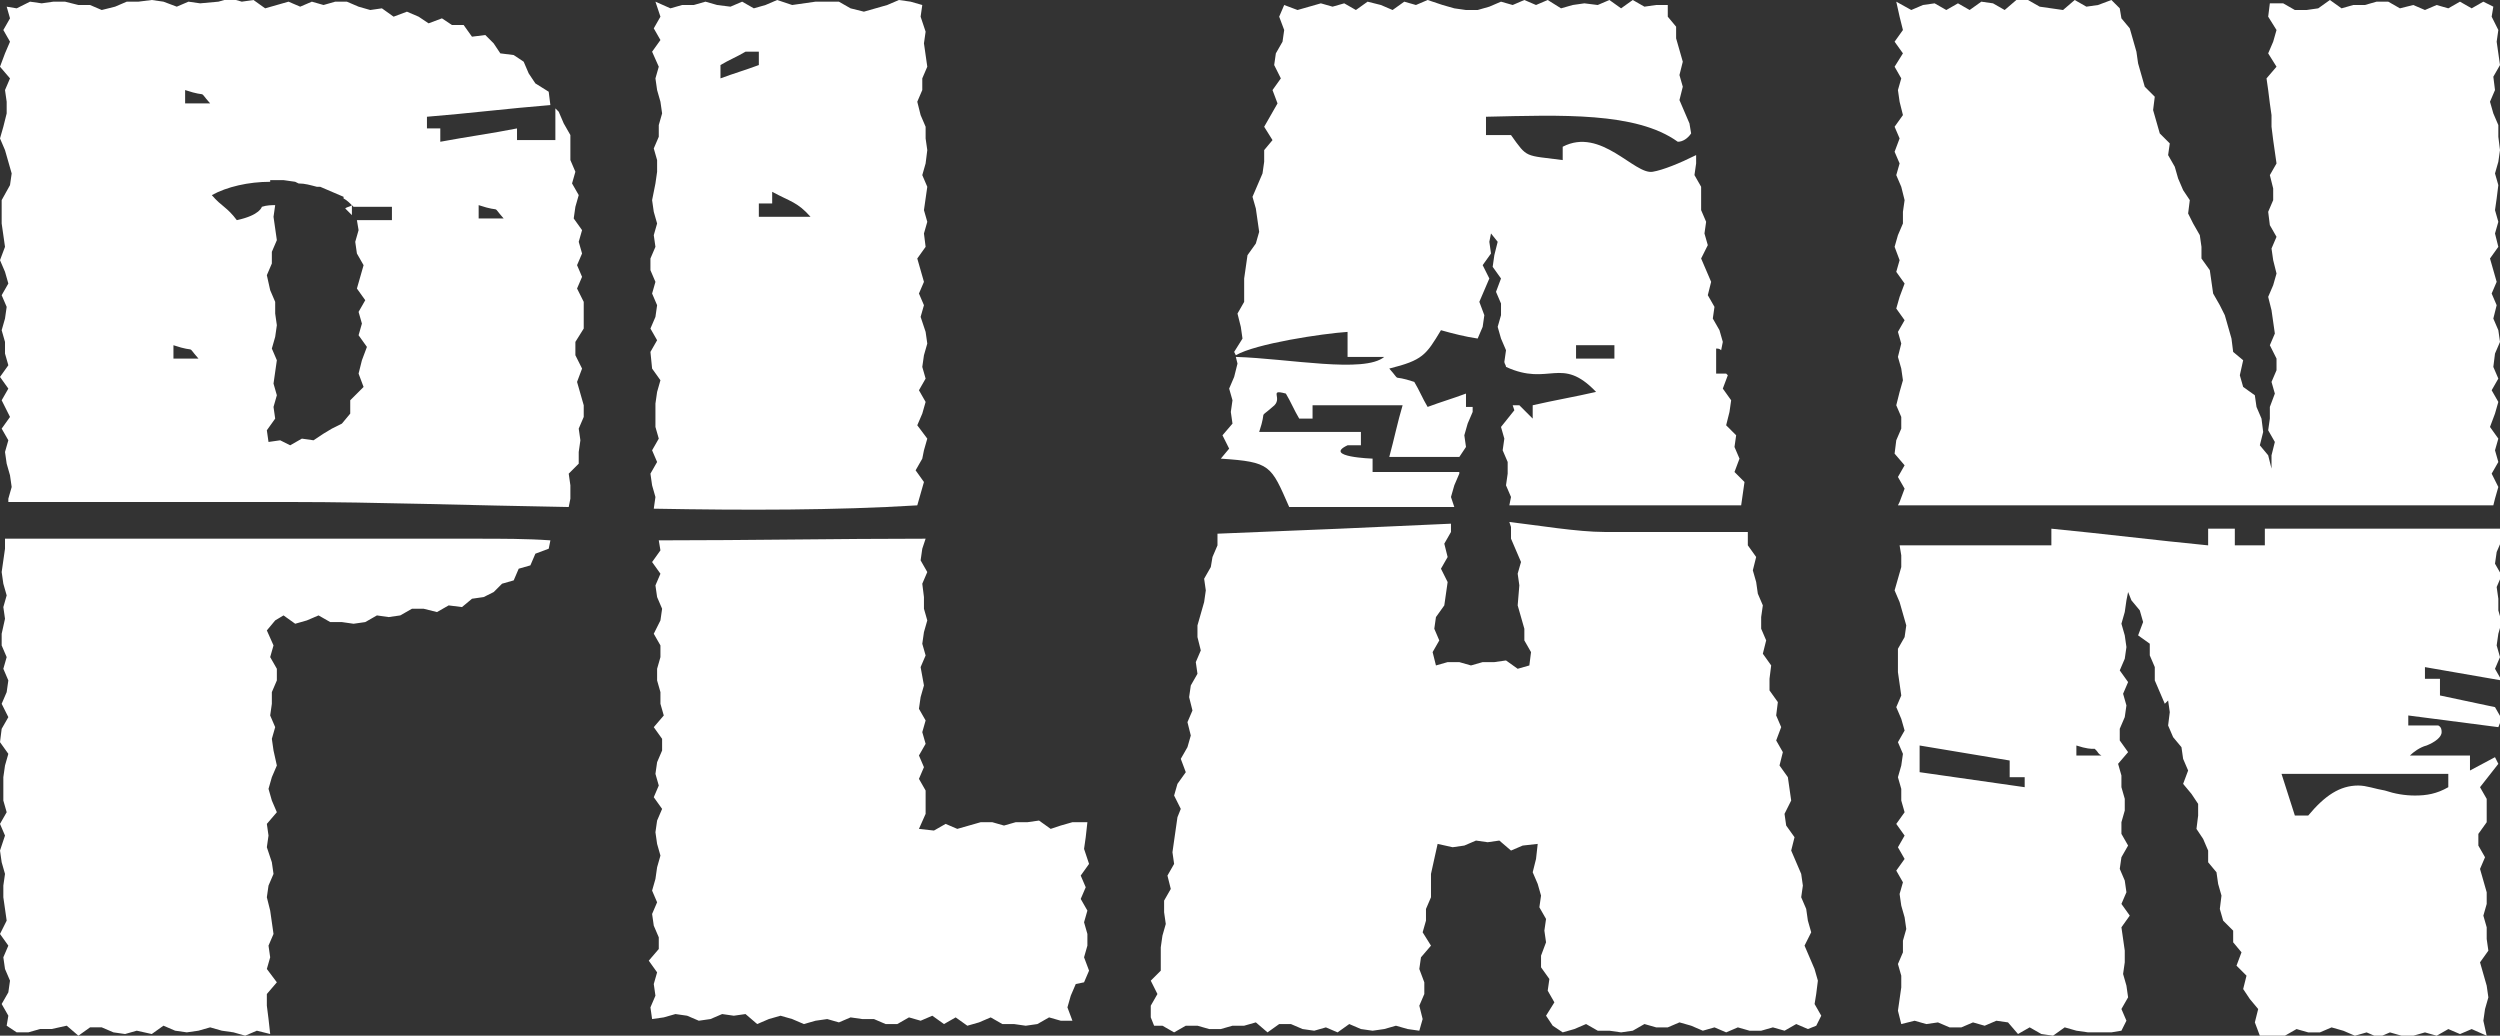<?xml version="1.0" encoding="utf-8"?>
<!-- Generator: Adobe Illustrator 22.1.0, SVG Export Plug-In . SVG Version: 6.00 Build 0)  -->
<svg version="1.1" id="レイヤー_1" xmlns="http://www.w3.org/2000/svg" xmlns:xlink="http://www.w3.org/1999/xlink" x="0px"
	 y="0px" viewBox="0 0 149.9 62.1" style="enable-background:new 0 0 149.9 62.1;" xml:space="preserve">
<rect x="0" y="0" width="149.9" height="62.1" fill="#333333" stroke="none"/>
<style type="text/css">
	.st0{fill:#FFFFFF;}
</style>
<g>
	<path class="st0" d="M39.1,22.1l0.5,0.7l-0.2,0.7l-0.1,0.7l0,0.7l0,0.7l0.2,0.7l-0.4,0.7l0.3,0.7l-0.4,0.7l0.1,0.7l0.2,0.7
		l-0.1,0.7c5.5,0.1,10.9,0.1,15.8-0.2l0.2-0.7l0.2-0.7l-0.5-0.7l0.4-0.7L55.4,27l0.2-0.7L55,25.5l0.3-0.7l0.2-0.7l-0.4-0.7l0.4-0.7
		l-0.2-0.7l0.1-0.7l0.2-0.7l-0.1-0.7L55.2,19l0.2-0.7l-0.3-0.7l0.3-0.7l-0.2-0.7l-0.2-0.7l0.5-0.7L55.4,14l0.2-0.7l-0.2-0.7l0.1-0.7
		l0.1-0.7l-0.3-0.7l0.2-0.7L55.6,9l-0.1-0.7l0-0.7l-0.3-0.7L55,6.1l0.3-0.7l0-0.7l0.3-0.7l-0.1-0.7l-0.1-0.7l0.1-0.7L55.2,1l0.1-0.7
		l-0.7-0.2L53.9,0l-0.7,0.3l-0.7,0.2l-0.7,0.2L51,0.5l-0.7-0.4l-0.7,0l-0.7,0l-0.7,0.1l-0.7,0.1L46.6,0l-0.7,0.3l-0.7,0.2l-0.7-0.4
		l-0.7,0.3L43,0.3l-0.7-0.2l-0.7,0.2l-0.7,0l-0.7,0.2l-0.9-0.4L39.6,1l-0.4,0.7l0.4,0.7l-0.5,0.7L39.5,4l-0.2,0.7l0.1,0.7l0.2,0.7
		l0.1,0.7l-0.2,0.7l0,0.7l-0.3,0.7l0.2,0.7l0,0.7l-0.1,0.7L39.1,12l0.1,0.7l0.2,0.7l-0.2,0.7l0.1,0.7l-0.3,0.7l0,0.7l0.3,0.7
		l-0.2,0.7l0.3,0.7l-0.1,0.7l-0.3,0.7l0.4,0.7l-0.4,0.7L39.1,22.1z M46.3,12.3v-0.8c1.1,0.6,1.5,0.6,2.3,1.5h-3.1v-0.8H46.3z
		 M43.2,3.9c0.5-0.3,1-0.5,1.5-0.8h0.8v0.8c-0.8,0.3-1.5,0.5-2.3,0.8V3.9z"/>
	<path class="st0" d="M21.1,12.9v-0.6c-0.1,0.1-0.3,0.1-0.4,0.2L21.1,12.9z"/>
	<path class="st0" d="M0.2,7.6L0,8.3l0.3,0.7l0.2,0.7l0.2,0.7l-0.1,0.7L0.1,12l0,0.7l0,0.7l0.1,0.7l0.1,0.7L0,15.6l0.3,0.7L0.5,17
		l-0.4,0.7l0.3,0.7l-0.1,0.7l-0.2,0.7l0.2,0.7l0,0.7l0.2,0.7l-0.5,0.7l0.5,0.7l-0.4,0.7L0.6,25l-0.5,0.7l0.4,0.7l-0.2,0.7l0.1,0.7
		l0.2,0.7l0.1,0.7l-0.2,0.7l0,0.2h17.1c4.8,0,10.5,0.2,16.5,0.3l0.1-0.5l0-0.8l-0.1-0.7l0.6-0.6l0-0.7l0.1-0.7l-0.1-0.7l0.3-0.7
		l0-0.7l-0.2-0.7l-0.2-0.7l0.3-0.8l-0.4-0.8l0-0.8l0.5-0.8l0-0.8l0-0.8l-0.4-0.8l0.3-0.7l-0.3-0.7l0.3-0.7l-0.2-0.7l0.2-0.7
		l-0.5-0.7l0.1-0.7l0.2-0.7l-0.4-0.7l0.2-0.7l-0.3-0.7l0-0.7l0-0.8l-0.4-0.7l-0.3-0.7l-0.2-0.2v1.9H31V7.7C29.5,8,28,8.2,26.4,8.5
		V7.7h-0.8V7c2.5-0.2,4.9-0.5,7.4-0.7l0,0l-0.1-0.8L32.1,5l-0.4-0.6l-0.3-0.7l-0.6-0.4l-0.8-0.1l-0.4-0.6l-0.5-0.5l-0.8,0.1
		l-0.5-0.7l-0.7,0l-0.6-0.4l-0.8,0.3L25.1,1l-0.7-0.3L23.6,1l-0.7-0.5l-0.7,0.1l-0.7-0.2l-0.7-0.3l-0.7,0l-0.7,0.2l-0.7-0.2
		l-0.7,0.3l-0.7-0.3l-0.7,0.2l-0.7,0.2l-0.7-0.5l-0.7,0.1l-0.7-0.2l-0.7,0.2L12,0.2l-0.7-0.1l-0.7,0.3L9.8,0.1L9.1,0L8.3,0.1l-0.7,0
		L6.9,0.4L6.1,0.6L5.4,0.3l-0.7,0L3.9,0.1L3.2,0.1L2.5,0.2L1.8,0.1L1,0.5L0.4,0.4l0.2,0.7L0.2,1.8l0.4,0.7L0.3,3.2L0,4l0.6,0.7
		L0.3,5.4l0.1,0.7l0,0.7L0.2,7.6z M28.7,12.3c1.5,0.5,0.7-0.1,1.5,0.8h-1.5V12.3z M16.2,10.9l0-0.1l0.8,0l0.7,0.1l0.2,0.1
		c0.4,0,0.7,0.1,1.1,0.2l0.2,0l0.7,0.3l0.7,0.3l0,0.1c0.2,0.1,0.4,0.3,0.6,0.5h2.3v0.8h-2.1l0.1,0.6l-0.2,0.7l0.1,0.7l0.4,0.7
		l-0.2,0.7l-0.2,0.7l0.5,0.7l-0.4,0.7l0.2,0.7l-0.2,0.7l0.5,0.7l-0.3,0.8l-0.2,0.8l0.3,0.8L21,24l0,0.8l-0.5,0.6l-0.6,0.3L19.4,26
		l-0.6,0.4l-0.7-0.1l-0.7,0.4l-0.6-0.3l-0.7,0.1L16,25.8l0.5-0.7l-0.1-0.7l0.2-0.7l-0.2-0.7l0.1-0.7l0.1-0.7l-0.3-0.7l0.2-0.7
		l0.1-0.7l-0.1-0.7l0-0.7l-0.3-0.7L16,16.5l0.3-0.7l0-0.7l0.3-0.7l-0.1-0.7L16.4,13l0.1-0.7l0,0c-0.2,0-0.5,0-0.8,0.1
		c0,0-0.1,0.5-1.5,0.8c-0.6-0.8-0.9-0.8-1.5-1.5C13.6,11.2,14.9,10.9,16.2,10.9z M11.1,5.4c1.5,0.5,0.7-0.1,1.5,0.8h-1.5V5.4z
		 M10.4,20.7c1.5,0.5,0.7-0.1,1.5,0.8h-1.5V20.7z"/>
	<path class="st0" d="M28.5,32.3H0.3l0,0.6l-0.1,0.7l-0.1,0.7l0.1,0.7l0.2,0.7l-0.2,0.7l0.1,0.7L0.1,38l0,0.7l0.3,0.7l-0.2,0.7
		l0.3,0.7l-0.1,0.7l-0.3,0.7L0.5,43l-0.4,0.7L0,44.5l0.5,0.7l-0.2,0.7l-0.1,0.7l0,0.7l0,0.7l0.2,0.7l-0.4,0.7l0.3,0.7L0,51l0.1,0.7
		l0.2,0.7l-0.1,0.7l0,0.7l0.1,0.7l0.1,0.7L0,56l0.5,0.7l-0.3,0.7l0.1,0.7l0.3,0.7l-0.1,0.7l-0.4,0.7l0.4,0.7l-0.1,0.6L1,61.9l0.7,0
		l0.7-0.2l0.7,0L4,61.5l0.7,0.6l0.7-0.5l0.7,0l0.7,0.3l0.7,0.1l0.7-0.2L9.1,62l0.7-0.5l0.7,0.3l0.7,0.1l0.7-0.1l0.7-0.2l0.7,0.2
		l0.7,0.1l0.7,0.2l0.7-0.3l0.8,0.2l-0.1-0.9L16,60.3l0-0.7l0.6-0.7L16,58.1l0.2-0.7l-0.1-0.7l0.3-0.7l-0.1-0.7l-0.1-0.7L16,53.8
		l0.1-0.7l0.3-0.7l-0.1-0.7L16,50.8l0.1-0.7L16,49.4l0.6-0.7l-0.3-0.7l-0.2-0.7l0.2-0.7l0.3-0.7L16.4,45l-0.1-0.7l0.2-0.7l-0.3-0.7
		l0.1-0.7l0-0.7l0.3-0.7l0-0.7l-0.4-0.7l0.2-0.7L16,37.8l0.5-0.6l0.5-0.3l0.7,0.5l0.7-0.2l0.7-0.3l0.7,0.4l0.7,0l0.7,0.1l0.7-0.1
		l0.7-0.4l0.7,0.1l0.7-0.1l0.7-0.4l0.7,0l0.8,0.2l0.7-0.4l0.8,0.1l0.6-0.5l0.7-0.1l0.6-0.3l0.5-0.5l0.7-0.2l0.3-0.7l0.7-0.2l0.3-0.7
		l0.8-0.3l0.1-0.5C31.6,32.3,30.1,32.3,28.5,32.3z"/>
	<path class="st0" d="M73.7,26.9l-0.5,0.6c3,0.2,3,0.4,4.1,2.9h9.9L87,29.8l0.2-0.7l0.3-0.7l0-0.1h-5.2v-0.8c0,0-3-0.1-1.5-0.8h0.8
		v-0.8h-6.1c0.5-1.5-0.1-0.7,0.8-1.5c0.7-0.5-0.3-1.1,0.8-0.8c0.3,0.5,0.5,1,0.8,1.5h0.8v-0.8h5.4c-0.3,1-0.5,2-0.8,3.1h4.2l0.4-0.6
		l-0.1-0.7l0.2-0.7l0.3-0.7l0-0.3h-0.4v-0.8c-0.8,0.3-1.5,0.5-2.3,0.8c-0.3-0.5-0.5-1-0.8-1.5c-1.5-0.5-0.7,0.1-1.5-0.8
		c2-0.5,2.2-0.8,3.1-2.3c0.7,0.2,1.5,0.4,2.2,0.5l0,0l0.3-0.7l0.1-0.7l-0.3-0.8l0.3-0.7l0.3-0.7l-0.4-0.8l0.5-0.7l-0.1-0.7l0.1-0.5
		l0.4,0.5l-0.2,0.8l-0.1,0.7l0.5,0.7l-0.3,0.8l0.3,0.7l0,0.7l-0.2,0.7l0.2,0.7l0.3,0.7l-0.1,0.7c0,0.1,0.1,0.2,0.1,0.3l0,0
		c2.6,1.2,3.3-0.7,5.4,1.5c-1.3,0.3-2.5,0.5-3.8,0.8v0.8l-0.8-0.8h-0.4l0.1,0.3L90,25.6l0.2,0.7L90.1,27l0.3,0.7l0,0.7l-0.1,0.7
		l0.3,0.7l-0.1,0.5h13.9l0,0l0.1-0.7l0.1-0.7l-0.6-0.6l0.3-0.8l-0.3-0.7l0.1-0.7l-0.6-0.6l0.2-0.8l0.1-0.7l-0.5-0.7l0.3-0.8
		l-0.1-0.1h-0.6v-1.5c0.1,0,0.2,0,0.3,0.1l0.1-0.5l-0.2-0.7l-0.4-0.7l0.1-0.7l-0.4-0.7l0.2-0.8l-0.3-0.7l-0.3-0.7l0.4-0.8l-0.2-0.7
		l0.1-0.7l-0.3-0.7l0-0.7l0-0.7l-0.4-0.7l0.1-0.7l0-0.5c-1,0.5-2,0.9-2.6,1c-1.1,0.2-3.1-2.7-5.4-1.5v0.8c-2.3-0.3-2.1-0.1-3.1-1.5
		h-1.5V7c4.5-0.1,9-0.3,11.5,1.5c0.3,0,0.6-0.2,0.8-0.5l-0.1-0.6L101,6.7l-0.3-0.7l0.2-0.8l-0.2-0.7l0.2-0.8l-0.2-0.7l-0.2-0.7
		l0-0.7L100,1l0-0.7l-0.7,0l-0.7,0.1l-0.7-0.4l-0.7,0.5l-0.7-0.5l-0.7,0.3L95,0.2l-0.7,0.1l-0.7,0.2L92.8,0l-0.7,0.3L91.4,0
		l-0.7,0.3l-0.7-0.2l-0.7,0.3l-0.7,0.2l-0.7,0l-0.7-0.1l-0.7-0.2L85.6,0l-0.7,0.3l-0.7-0.2l-0.7,0.5l-0.7-0.3L82,0.1l-0.7,0.5
		l-0.7-0.4l-0.7,0.2l-0.7-0.2l-0.7,0.2l-0.7,0.2L77,0.3L76.7,1l0.3,0.8l-0.1,0.7l-0.4,0.7l-0.1,0.7l0.4,0.8l-0.5,0.7l0.3,0.8
		l-0.4,0.7l-0.4,0.7l0.5,0.8L75.8,9l0,0.7l-0.1,0.7l-0.3,0.7l-0.3,0.7l0.2,0.7l0.1,0.7l0.1,0.7l-0.2,0.7l-0.5,0.7l-0.1,0.7l-0.1,0.7
		l0,0.7l0,0.7l-0.4,0.7l0.2,0.8l0.1,0.7L74,21.1l0.1,0.2c1.2-0.7,5.2-1.3,6.7-1.4v1.5H83c-1.2,1-5.7,0.1-8.9,0l0.1,0.4L74,22.6
		l-0.3,0.7l0.2,0.7l-0.1,0.7l0.1,0.7l-0.6,0.7L73.7,26.9z M94.5,20.7h2.3v0.8h-2.3V20.7z"/>
	<polygon class="st0" points="114.1,13.4 113.8,14.1 113.6,14.8 113.9,15.6 113.7,16.3 114.2,17 113.9,17.8 113.7,18.5 114.2,19.2 
		113.8,19.9 114,20.6 113.8,21.4 114,22.1 114.1,22.8 113.9,23.5 113.7,24.3 114,25 114,25.7 113.7,26.4 113.6,27.2 114.2,27.9 
		113.8,28.6 114.2,29.3 113.9,30.1 113.8,30.3 149.5,30.3 149.6,29.9 149.8,29.2 149.4,28.4 149.8,27.7 149.6,27 149.8,26.3 
		149.3,25.6 149.6,24.8 149.8,24.1 149.4,23.4 149.8,22.7 149.5,22 149.6,21.2 149.9,20.5 149.8,19.8 149.5,19.1 149.7,18.3 
		149.4,17.6 149.7,16.9 149.5,16.2 149.3,15.5 149.8,14.8 149.6,14 149.8,13.3 149.6,12.6 149.7,11.9 149.8,11.1 149.6,10.4 
		149.8,9.7 149.9,9 149.8,8.2 149.8,7.5 149.5,6.8 149.3,6.1 149.6,5.4 149.5,4.6 149.9,3.9 149.8,3.2 149.7,2.5 149.8,1.8 149.4,1 
		149.5,0.4 148.9,0.1 148.2,0.5 147.5,0.1 146.8,0.5 146.1,0.3 145.4,0.6 144.7,0.3 143.9,0.5 143.2,0.1 142.5,0.1 141.8,0.3 
		141.1,0.3 140.4,0.5 139.7,0 139,0.5 138.3,0.6 137.6,0.6 136.9,0.2 136.1,0.2 136,1 136.5,1.8 136.3,2.5 136,3.2 136.5,4 
		135.9,4.7 136,5.4 136.1,6.2 136.2,6.9 136.2,7.6 136.3,8.4 136.4,9.1 136.5,9.8 136.1,10.5 136.3,11.3 136.3,12 136,12.7 
		136.1,13.5 136.5,14.2 136.2,14.9 136.3,15.6 136.5,16.4 136.3,17.1 136,17.8 136.2,18.6 136.3,19.3 136.4,20 136.1,20.7 
		136.5,21.5 136.5,22.2 136.2,22.9 136.4,23.6 136.1,24.4 136.1,25.1 136,25.8 136.4,26.5 136.2,27.3 136.2,28.1 136,27.3 
		135.5,26.7 135.7,25.9 135.6,25.1 135.3,24.4 135.2,23.7 134.5,23.2 134.3,22.5 134.5,21.6 133.9,21.1 133.8,20.3 133.6,19.6 
		133.4,18.9 133.1,18.3 132.7,17.6 132.6,16.9 132.5,16.2 132,15.5 132,14.8 131.9,14.1 131.5,13.4 131.2,12.8 131.3,12 130.9,11.4 
		130.6,10.7 130.4,10 130,9.3 130.1,8.6 129.5,8 129.3,7.3 129.1,6.6 129.2,5.8 128.6,5.2 128.4,4.5 128.2,3.8 128.1,3.1 127.9,2.4 
		127.7,1.7 127.2,1.1 127.1,0.5 126.6,0 125.8,0.3 125.1,0.4 124.4,0 123.7,0.6 123,0.5 122.3,0.4 121.6,0 120.9,0 120.2,0.6 
		119.5,0.2 118.8,0.1 118.1,0.6 117.4,0.2 116.7,0.6 116,0.2 115.3,0.3 114.6,0.6 113.7,0.1 113.9,1 114.1,1.8 113.6,2.5 114.1,3.2 
		113.6,4 114,4.7 113.8,5.4 113.9,6.1 114.1,6.9 113.6,7.6 113.9,8.3 113.6,9.1 113.9,9.8 113.7,10.5 114,11.2 114.2,12 114.1,12.7 
			"/>
	<path class="st0" d="M149.8,45.8l-0.2-0.4l-1.5,0.8v-0.9h-3.6c0.2-0.2,0.6-0.5,1-0.6c0.5-0.2,0.9-0.5,0.9-0.8c0-0.1,0-0.3-0.2-0.4
		l0,0h-1.8v-0.6l5.4,0.7l0.2-0.5l-0.4-0.7l-3.3-0.7v-1h-0.9V40l4.6,0.8l-0.4-0.7l0.3-0.7l-0.2-0.7l0.1-0.7l0.2-0.7l-0.2-0.7l0-0.7
		l-0.1-0.7l0.3-0.7l-0.4-0.7l0.1-0.7l0.3-0.7l0-0.7l0,0h-14.2v1H134v-1h-1.6v1c-3.1-0.3-6.3-0.7-9.4-1v1h-9.1l0.1,0.6l0,0.7
		l-0.2,0.7l-0.2,0.7l0.3,0.7l0.2,0.7l0.2,0.7l-0.1,0.7l-0.4,0.7l0,0.7l0,0.7l0.1,0.7l0.1,0.7l-0.3,0.7l0.3,0.7l0.2,0.7l-0.4,0.7
		l0.3,0.7l-0.1,0.7l-0.2,0.7l0.2,0.7l0,0.7l0.2,0.7l-0.5,0.7l0.5,0.7l-0.4,0.7l0.4,0.7l-0.5,0.7l0.4,0.7l-0.2,0.7l0.1,0.7l0.2,0.7
		l0.1,0.7l-0.2,0.7l0,0.7l-0.3,0.7l0.2,0.7l0,0.7l-0.1,0.7l-0.1,0.7l0.2,0.8l0.8-0.2l0.7,0.2l0.7-0.1l0.7,0.3l0.7,0l0.7-0.3l0.7,0.2
		l0.7-0.3l0.7,0.1L121,62l0.7-0.4l0.7,0.4l0.7,0.1l0.7-0.5l0.7,0.2l0.7,0.1l0.7,0l0.7,0l0.6-0.1l0.3-0.6l-0.3-0.7l0.4-0.7l-0.1-0.7
		l-0.2-0.7l0.1-0.7l0-0.7l-0.1-0.7l-0.1-0.7l0.5-0.7l-0.5-0.7l0.3-0.7l-0.1-0.7l-0.3-0.7l0.1-0.7l0.4-0.7l-0.4-0.7l0-0.7l0.2-0.7
		l0-0.7l-0.2-0.7l0-0.7l-0.2-0.7l0.6-0.7l-0.5-0.7l0-0.7l0.3-0.7l0.1-0.7l-0.2-0.7l0.3-0.7l-0.5-0.7l0.3-0.7l0.1-0.7l-0.1-0.7
		l-0.2-0.7l0.2-0.7l0.1-0.7l0.1-0.5l0.2,0.5l0.5,0.6l0.2,0.7l-0.3,0.8l0.7,0.5l0,0.7l0.3,0.7l0,0.8l0.3,0.7l0.3,0.7L130,42l0.1,0.7
		l-0.1,0.8l0.3,0.7l0.5,0.6l0.1,0.7l0.3,0.7l-0.3,0.8l0.5,0.6l0.4,0.6l0,0.7l-0.1,0.8l0.4,0.6l0.3,0.7l0,0.7l0.5,0.6l0.1,0.7
		l0.2,0.7l-0.1,0.8l0.2,0.7l0.6,0.6l0,0.7l0.5,0.6l-0.3,0.8l0.6,0.6l-0.2,0.8l0.4,0.6l0.5,0.6l-0.2,0.8l0.3,0.8l0.8,0.1l0.7-0.1
		l0.7-0.4l0.7,0.2l0.7,0l0.7-0.3l0.7,0.2l0.7,0.3l0.7-0.2l0.7,0.3l0.7-0.3l0.7,0.2l0.7,0l0.7-0.2l0.7,0.2l0.7-0.4l0.7,0.3l0.7-0.3
		l0.9,0.4l-0.2-0.9l0.1-0.7l0.2-0.7l-0.1-0.7l-0.2-0.7l-0.2-0.7l0.5-0.7l-0.1-0.7l0-0.7l-0.2-0.7l0.2-0.7l0-0.7l-0.2-0.7l-0.2-0.7
		l0.3-0.7l-0.4-0.7l0-0.7l0.5-0.7l0-0.7l0-0.7l-0.4-0.7L149.8,45.8z M121.4,47.2l-6.3-0.9v-1.6l5.4,0.9v1h0.9V47.2z M124.5,45.3
		v-0.6c0.6,0.2,0.9,0.2,1,0.2c0,0,0.1,0,0.1,0c0,0,0,0,0.1,0.1c0.1,0.1,0.1,0.2,0.3,0.3H124.5z M146.8,47.2c-0.7,0.4-1.3,0.5-2,0.5
		c-0.6,0-1.2-0.1-1.8-0.3c-0.6-0.1-1.1-0.3-1.6-0.3c-1.1,0-2,0.6-3,1.8h-0.8l-0.8-2.5h10V47.2z"/>
	<path class="st0" d="M65,57.4l0.2-0.7l0-0.7L65,55.3l0.2-0.7l-0.4-0.7l0.3-0.7l-0.3-0.7l0.5-0.7L65,50.9l0.1-0.7l0.1-0.9l-0.9,0
		l-0.7,0.2L63,49.7l-0.7-0.5l-0.7,0.1l-0.7,0l-0.7,0.2l-0.7-0.2l-0.7,0l-0.7,0.2l-0.7,0.2l-0.7-0.3L56,49.8l-0.9-0.1l0.4-0.9l0-0.7
		l0-0.7l-0.4-0.7l0.3-0.7l-0.3-0.7l0.4-0.7l-0.2-0.7l0.2-0.7l-0.4-0.7l0.1-0.7l0.2-0.7L55.2,40l0.3-0.7l-0.2-0.7l0.1-0.7l0.2-0.7
		l-0.2-0.7l0-0.7L55.3,35l0.3-0.7l-0.4-0.7l0.1-0.7l0.2-0.6c-5.3,0-10.6,0.1-16,0.1l0.1,0.6l-0.5,0.7l0.5,0.7l-0.3,0.7l0.1,0.7
		l0.3,0.7l-0.1,0.7L39.2,38l0.4,0.7l0,0.7l-0.2,0.7l0,0.7l0.2,0.7l0,0.7l0.2,0.7l-0.6,0.7l0.5,0.7l0,0.7l-0.3,0.7l-0.1,0.7l0.2,0.7
		l-0.3,0.7l0.5,0.7l-0.3,0.7l-0.1,0.7l0.1,0.7l0.2,0.7l-0.2,0.7l-0.1,0.7l-0.2,0.7l0.3,0.7l-0.3,0.7l0.1,0.7l0.3,0.7l0,0.7l-0.6,0.7
		l0.5,0.7l-0.2,0.7l0.1,0.7l-0.3,0.7l0.1,0.7l0.7-0.1l0.7-0.2l0.7,0.1l0.7,0.3l0.7-0.1l0.7-0.3l0.7,0.1l0.7-0.1l0.7,0.6l0.7-0.3
		l0.7-0.2l0.7,0.2l0.7,0.3l0.7-0.2l0.7-0.1l0.7,0.2l0.7-0.3l0.7,0.1l0.7,0l0.7,0.3l0.7,0l0.7-0.4l0.7,0.2l0.7-0.3l0.7,0.5l0.7-0.4
		l0.7,0.5l0.7-0.2l0.7-0.3l0.7,0.4l0.7,0l0.7,0.1l0.7-0.1l0.7-0.4l0.7,0.2l0.7,0l-0.3-0.8l0.2-0.7l0.3-0.7L65,58.9l0.3-0.7L65,57.4z
		"/>
	<path class="st0" d="M108.9,59.6l0.1-0.8l-0.2-0.7l-0.3-0.7l-0.3-0.7l0.4-0.8l-0.2-0.7l-0.1-0.7l-0.3-0.7l0.1-0.7l-0.1-0.7
		l-0.3-0.7l-0.3-0.7l0.2-0.8l-0.5-0.7l-0.1-0.7l0.4-0.8l-0.1-0.7l-0.1-0.7l-0.5-0.7l0.2-0.8l-0.4-0.7l0.3-0.8l-0.3-0.7l0.1-0.8
		l-0.5-0.7l0-0.7l0.1-0.8l-0.5-0.7l0.2-0.8l-0.3-0.7l0-0.7l0.1-0.7l-0.3-0.7l-0.1-0.7l-0.2-0.7l0.2-0.8l-0.5-0.7l0-0.7l0-0.1h-8.6
		c-1.6,0-4-0.4-5.7-0.6l0.1,0.3l0,0.7l0.3,0.7l0.3,0.7l-0.2,0.7l0.1,0.7L91,36.3l0.2,0.7l0.2,0.7l0,0.7l0.4,0.7l-0.1,0.8l-0.7,0.2
		l-0.7-0.5l-0.7,0.1l-0.7,0l-0.7,0.2l-0.7-0.2l-0.7,0l-0.7,0.2l-0.2-0.8l0.4-0.7L86,37.7l0.1-0.7l0.5-0.7l0.1-0.7l0.1-0.7l-0.4-0.8
		l0.4-0.7l-0.2-0.8l0.4-0.7L87,31.4c-4.2,0.2-8.9,0.4-14,0.6l0,0.7l-0.3,0.7L72.6,34l-0.4,0.7l0.1,0.7l-0.1,0.7L72,36.8l-0.2,0.7
		l0,0.7L72,39l-0.3,0.7l0.1,0.7l-0.4,0.7l-0.1,0.7l0.2,0.8l-0.3,0.7l0.2,0.8l-0.2,0.7l-0.4,0.7l0.3,0.8l-0.5,0.7l-0.2,0.7l0.4,0.8
		L70.6,49l-0.1,0.7l-0.1,0.7l-0.1,0.7l0.1,0.7l-0.4,0.7l0.2,0.8l-0.4,0.7l0,0.7l0.1,0.7l-0.2,0.7l-0.1,0.7l0,0.7l0,0.7l-0.6,0.6
		l0.4,0.8l-0.4,0.7l0,0.7l0.2,0.5l0.5,0l0.7,0.4l0.7-0.4l0.7,0l0.7,0.2l0.7,0l0.7-0.2l0.7,0l0.7-0.2l0.7,0.6l0.7-0.5l0.7,0l0.7,0.3
		l0.7,0.1l0.7-0.2l0.7,0.3l0.7-0.5l0.7,0.3l0.7,0.1l0.7-0.1l0.7-0.2l0.7,0.2l0.7,0.1l0.2-0.7l-0.2-0.8l0.3-0.7l0-0.7l-0.3-0.8
		l0.1-0.7l0.6-0.7l-0.5-0.8l0.2-0.7l0-0.7l0.3-0.7l0-0.7l0-0.7L86,51.5l0.2-0.9l0.9,0.2l0.7-0.1l0.7-0.3l0.7,0.1l0.7-0.1l0.7,0.6
		l0.7-0.3l0.9-0.1l-0.1,0.9l-0.2,0.8l0.3,0.7l0.2,0.7l-0.1,0.7l0.4,0.7l-0.1,0.7l0.1,0.7l-0.3,0.8l0,0.7l0.5,0.7l-0.1,0.7l0.4,0.7
		l-0.5,0.8l0.4,0.6l0.6,0.4l0.7-0.2l0.7-0.3l0.7,0.4l0.7,0l0.7,0.1l0.7-0.1l0.7-0.4l0.7,0.2l0.7,0l0.7-0.3l0.7,0.2l0.7,0.3l0.7-0.2
		l0.7,0.3l0.7-0.3l0.7,0.2l0.7,0l0.7-0.2l0.7,0.2l0.7-0.4l0.7,0.3l0.5-0.2l0.3-0.6l-0.4-0.7L108.9,59.6z"/>
</g>
</svg>
